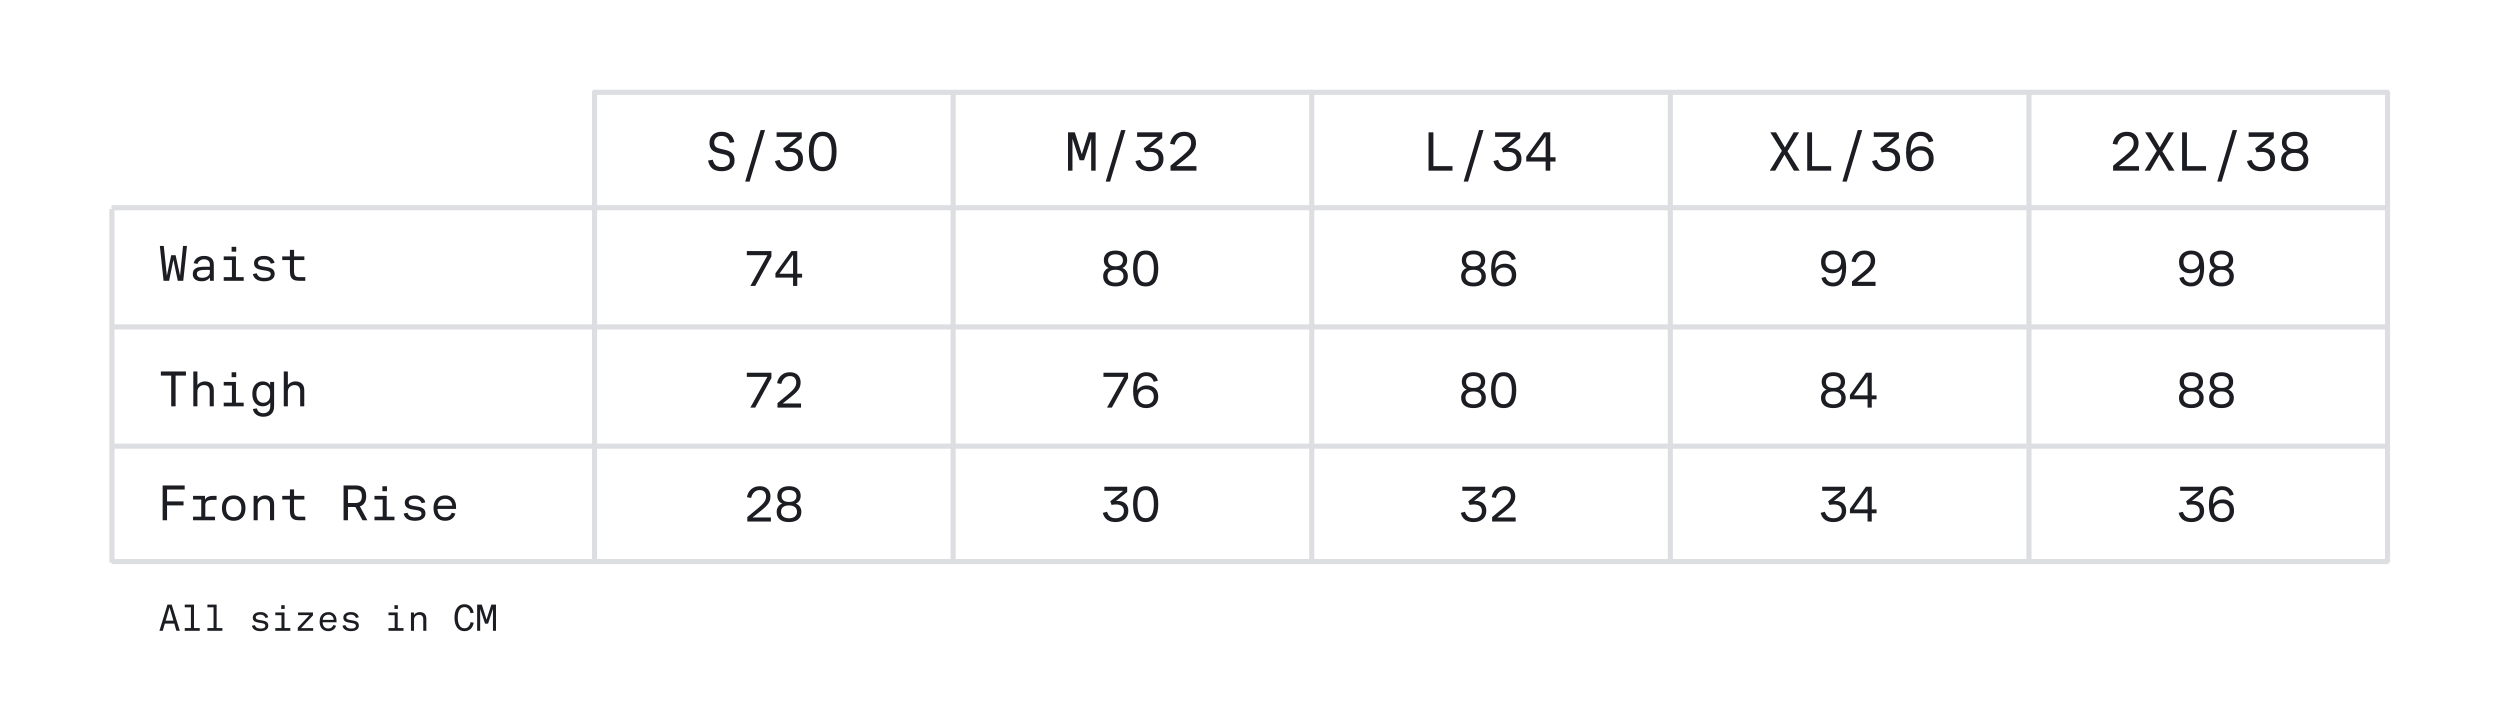 <svg xmlns="http://www.w3.org/2000/svg" fill="none" viewBox="0 0 650 185" height="185" width="650">
<path stroke-width="1.332" stroke="#DDDEE2" d="M154.582 146.25L154.582 23.71"></path>
<path stroke-width="1.332" stroke="#DDDEE2" d="M247.818 146.25L247.819 23.71"></path>
<path stroke-width="1.332" stroke="#DDDEE2" d="M341.055 146.25L341.055 23.71"></path>
<path stroke-width="1.332" stroke="#DDDEE2" d="M29 54.004H621"></path>
<path stroke-width="1.332" stroke="#DDDEE2" d="M154.101 24L621.101 24"></path>
<path stroke-width="1.332" stroke="#DDDEE2" d="M29 85.004H621"></path>
<path stroke-width="1.332" stroke="#DDDEE2" d="M29 116.004H621"></path>
<path stroke-width="1.332" stroke="#DDDEE2" d="M29 146.004H621"></path>
<path stroke-width="1.332" stroke="#DDDEE2" d="M29.101 146.25L29.101 54.345"></path>
<path stroke-width="1.332" stroke="#DDDEE2" d="M434.291 146.25L434.291 23.71"></path>
<path stroke-width="1.332" stroke="#DDDEE2" d="M527.527 146.25L527.527 23.71"></path>
<path stroke-width="1.332" stroke="#DDDEE2" d="M620.764 146.25L620.764 23.71"></path>
<path fill="#1C1D22" d="M187.634 44.516C186.628 44.516 185.827 44.292 185.231 43.842C184.645 43.383 184.269 42.68 184.103 41.733L185.319 41.528C185.466 42.162 185.72 42.641 186.081 42.963C186.452 43.276 186.98 43.432 187.663 43.432C188.298 43.432 188.806 43.286 189.187 42.993C189.568 42.7 189.759 42.294 189.759 41.777C189.759 41.318 189.656 40.966 189.451 40.722C189.256 40.477 188.914 40.297 188.425 40.18L186.828 39.813C186.057 39.638 185.471 39.34 185.07 38.919C184.67 38.499 184.469 37.899 184.469 37.117C184.469 36.551 184.601 36.053 184.865 35.623C185.139 35.183 185.51 34.846 185.979 34.612C186.457 34.378 186.999 34.26 187.605 34.26C188.552 34.26 189.304 34.5 189.861 34.978C190.418 35.447 190.77 36.106 190.916 36.956L189.729 37.147C189.622 36.6 189.392 36.165 189.041 35.843C188.689 35.511 188.201 35.345 187.576 35.345C186.98 35.345 186.516 35.506 186.184 35.828C185.861 36.141 185.7 36.551 185.7 37.059C185.7 37.498 185.812 37.845 186.037 38.099C186.262 38.353 186.643 38.539 187.18 38.656L188.748 39.022C189.529 39.208 190.096 39.52 190.447 39.96C190.809 40.39 190.989 40.98 190.989 41.733C190.989 42.621 190.677 43.31 190.052 43.798C189.436 44.277 188.63 44.516 187.634 44.516ZM197.753 33.821H198.91L194.896 47.212H193.753L197.753 33.821ZM205.131 44.516C204.154 44.516 203.358 44.301 202.743 43.872C202.128 43.432 201.708 42.768 201.483 41.879L202.699 41.572C202.875 42.167 203.163 42.626 203.563 42.949C203.974 43.261 204.496 43.417 205.131 43.417C205.854 43.417 206.43 43.232 206.86 42.861C207.3 42.49 207.519 41.987 207.519 41.352C207.519 40.727 207.324 40.258 206.933 39.945C206.543 39.633 205.971 39.476 205.219 39.476C205.024 39.476 204.809 39.491 204.574 39.52C204.35 39.54 204.154 39.569 203.988 39.608L203.622 38.583L207.563 35.359L207.593 35.579H201.922V34.407H208.457V35.901L204.882 38.802L204.809 38.553C205.121 38.495 205.405 38.465 205.659 38.465C206.645 38.465 207.412 38.709 207.959 39.198C208.506 39.686 208.779 40.39 208.779 41.308C208.779 42.304 208.442 43.09 207.768 43.667C207.104 44.233 206.225 44.516 205.131 44.516ZM213.902 44.516C212.671 44.516 211.763 44.087 211.176 43.227C210.59 42.358 210.297 41.078 210.297 39.388C210.297 37.718 210.59 36.448 211.176 35.579C211.763 34.7 212.671 34.26 213.902 34.26C215.132 34.26 216.041 34.7 216.627 35.579C217.213 36.448 217.506 37.718 217.506 39.388C217.506 41.088 217.213 42.367 216.627 43.227C216.05 44.087 215.142 44.516 213.902 44.516ZM213.902 43.403C214.712 43.403 215.303 43.061 215.674 42.377C216.055 41.694 216.246 40.697 216.246 39.388C216.246 38.07 216.055 37.074 215.674 36.4C215.303 35.716 214.712 35.374 213.902 35.374C213.101 35.374 212.51 35.716 212.129 36.4C211.748 37.083 211.557 38.08 211.557 39.388C211.557 40.697 211.748 41.694 212.129 42.377C212.51 43.061 213.101 43.403 213.902 43.403Z"></path>
<path fill="#1C1D22" d="M277.685 34.407H279.457L281.479 40.78H281.054L283.091 34.407H284.864V44.37H283.706V34.949H284.043L281.846 41.674H280.703L278.49 35.008H278.842V44.37H277.685V34.407ZM291.481 33.821H292.638L288.624 47.212H287.481L291.481 33.821ZM298.859 44.516C297.882 44.516 297.086 44.301 296.471 43.872C295.856 43.432 295.436 42.768 295.211 41.879L296.427 41.572C296.603 42.167 296.891 42.626 297.291 42.949C297.702 43.261 298.224 43.417 298.859 43.417C299.582 43.417 300.158 43.232 300.588 42.861C301.028 42.49 301.247 41.987 301.247 41.352C301.247 40.727 301.052 40.258 300.661 39.945C300.271 39.633 299.699 39.476 298.947 39.476C298.752 39.476 298.537 39.491 298.302 39.52C298.078 39.54 297.882 39.569 297.716 39.608L297.35 38.583L301.291 35.359L301.321 35.579H295.651V34.407H302.185V35.901L298.61 38.802L298.537 38.553C298.849 38.495 299.133 38.465 299.387 38.465C300.373 38.465 301.14 38.709 301.687 39.198C302.234 39.686 302.507 40.39 302.507 41.308C302.507 42.304 302.17 43.09 301.496 43.667C300.832 44.233 299.953 44.516 298.859 44.516ZM304.333 43.081L307.366 40.575C308.196 39.891 308.792 39.3 309.153 38.802C309.515 38.304 309.695 37.767 309.695 37.191C309.695 36.634 309.539 36.19 309.227 35.857C308.914 35.525 308.47 35.359 307.893 35.359C307.258 35.359 306.726 35.569 306.296 35.989C305.867 36.4 305.574 36.942 305.417 37.616L304.216 37.396C304.392 36.439 304.802 35.677 305.447 35.11C306.091 34.544 306.912 34.26 307.908 34.26C308.865 34.26 309.612 34.529 310.15 35.066C310.687 35.594 310.956 36.302 310.956 37.191C310.956 37.728 310.858 38.216 310.662 38.656C310.467 39.086 310.164 39.511 309.754 39.931C309.354 40.341 308.797 40.829 308.084 41.396L305.329 43.579V43.198H311.073V44.37H304.333V43.081Z"></path>
<path fill="#1C1D22" d="M371.421 34.407H372.681V43.198H377.647V44.37H371.421V34.407ZM384.557 33.821H385.715L381.7 47.212H380.557L384.557 33.821ZM391.936 44.516C390.959 44.516 390.163 44.301 389.548 43.872C388.932 43.432 388.512 42.768 388.288 41.879L389.504 41.572C389.679 42.167 389.968 42.626 390.368 42.949C390.778 43.261 391.301 43.417 391.936 43.417C392.659 43.417 393.235 43.232 393.665 42.861C394.104 42.49 394.324 41.987 394.324 41.352C394.324 40.727 394.129 40.258 393.738 39.945C393.347 39.633 392.776 39.476 392.024 39.476C391.828 39.476 391.613 39.491 391.379 39.52C391.154 39.54 390.959 39.569 390.793 39.608L390.427 38.583L394.368 35.359L394.397 35.579H388.727V34.407H395.262V35.901L391.687 38.802L391.613 38.553C391.926 38.495 392.209 38.465 392.463 38.465C393.45 38.465 394.216 38.709 394.763 39.198C395.31 39.686 395.584 40.39 395.584 41.308C395.584 42.304 395.247 43.09 394.573 43.667C393.909 44.233 393.03 44.516 391.936 44.516ZM401.864 35.066L402.083 35.154L397.6 41.366L397.556 40.883H404.442V41.996H396.824V40.736L401.395 34.407H403.065V44.37H401.864V35.066Z"></path>
<path fill="#1C1D22" d="M463.642 39.667H463.568L460.272 34.407H461.766L464.535 39.11H464.609L467.905 44.37H466.411L463.642 39.667ZM463.524 38.832H463.788L466.352 34.407H467.773L464.506 39.755H464.242L461.561 44.37H460.14L463.524 38.832ZM469.877 34.407H471.137V43.198H476.104V44.37H469.877V34.407ZM483.014 33.821H484.171L480.157 47.212H479.014L483.014 33.821ZM490.392 44.516C489.416 44.516 488.62 44.301 488.004 43.872C487.389 43.432 486.969 42.768 486.744 41.879L487.96 41.572C488.136 42.167 488.424 42.626 488.825 42.949C489.235 43.261 489.758 43.417 490.392 43.417C491.115 43.417 491.692 43.232 492.121 42.861C492.561 42.49 492.781 41.987 492.781 41.352C492.781 40.727 492.585 40.258 492.195 39.945C491.804 39.633 491.232 39.476 490.48 39.476C490.285 39.476 490.07 39.491 489.836 39.52C489.611 39.54 489.416 39.569 489.25 39.608L488.883 38.583L492.825 35.359L492.854 35.579H487.184V34.407H493.718V35.901L490.143 38.802L490.07 38.553C490.383 38.495 490.666 38.465 490.92 38.465C491.906 38.465 492.673 38.709 493.22 39.198C493.767 39.686 494.041 40.39 494.041 41.308C494.041 42.304 493.704 43.09 493.03 43.667C492.366 44.233 491.486 44.516 490.392 44.516ZM499.28 44.516C498.098 44.516 497.185 44.131 496.54 43.359C495.896 42.587 495.573 41.361 495.573 39.681C495.573 37.855 495.901 36.497 496.555 35.608C497.209 34.71 498.132 34.26 499.324 34.26C500.213 34.26 500.946 34.475 501.522 34.905C502.098 35.335 502.474 35.931 502.65 36.693L501.463 37C501.317 36.502 501.068 36.102 500.716 35.799C500.364 35.496 499.9 35.345 499.324 35.345C498.523 35.345 497.893 35.682 497.434 36.355C496.975 37.029 496.745 38.045 496.745 39.403C496.96 39.022 497.317 38.7 497.815 38.436C498.313 38.163 498.889 38.026 499.544 38.026C500.491 38.026 501.263 38.304 501.859 38.861C502.455 39.408 502.753 40.209 502.753 41.264C502.753 41.918 502.611 42.49 502.328 42.978C502.044 43.466 501.639 43.847 501.112 44.121C500.594 44.385 499.983 44.516 499.28 44.516ZM499.251 43.432C499.954 43.432 500.501 43.242 500.892 42.861C501.292 42.48 501.493 41.947 501.493 41.264C501.493 40.58 501.297 40.053 500.906 39.681C500.516 39.3 499.969 39.11 499.266 39.11C498.601 39.11 498.059 39.305 497.639 39.696C497.229 40.077 497.024 40.6 497.024 41.264C497.024 41.928 497.229 42.455 497.639 42.846C498.049 43.237 498.587 43.432 499.251 43.432Z"></path>
<path fill="#1C1D22" d="M549.408 43.081L552.441 40.575C553.271 39.891 553.867 39.3 554.228 38.802C554.589 38.304 554.77 37.767 554.77 37.191C554.77 36.634 554.614 36.19 554.301 35.857C553.989 35.525 553.544 35.359 552.968 35.359C552.333 35.359 551.801 35.569 551.371 35.989C550.941 36.4 550.648 36.942 550.492 37.616L549.29 37.396C549.466 36.439 549.877 35.677 550.521 35.11C551.166 34.544 551.986 34.26 552.983 34.26C553.94 34.26 554.687 34.529 555.224 35.066C555.761 35.594 556.03 36.302 556.03 37.191C556.03 37.728 555.932 38.216 555.737 38.656C555.542 39.086 555.239 39.511 554.829 39.931C554.428 40.341 553.871 40.829 553.158 41.396L550.404 43.579V43.198H556.147V44.37H549.408V43.081ZM561.108 39.667H561.035L557.739 34.407H559.233L562.002 39.11H562.075L565.372 44.37H563.878L561.108 39.667ZM560.991 38.832H561.255L563.819 34.407H565.24L561.973 39.755H561.709L559.028 44.37H557.607L560.991 38.832ZM567.344 34.407H568.604V43.198H573.571V44.37H567.344V34.407ZM580.481 33.821H581.638L577.624 47.212H576.481L580.481 33.821ZM587.859 44.516C586.883 44.516 586.087 44.301 585.471 43.872C584.856 43.432 584.436 42.768 584.211 41.879L585.427 41.572C585.603 42.167 585.891 42.626 586.292 42.949C586.702 43.261 587.224 43.417 587.859 43.417C588.582 43.417 589.158 43.232 589.588 42.861C590.028 42.49 590.248 41.987 590.248 41.352C590.248 40.727 590.052 40.258 589.662 39.945C589.271 39.633 588.699 39.476 587.947 39.476C587.752 39.476 587.537 39.491 587.303 39.52C587.078 39.54 586.883 39.569 586.717 39.608L586.35 38.583L590.292 35.359L590.321 35.579H584.651V34.407H591.185V35.901L587.61 38.802L587.537 38.553C587.85 38.495 588.133 38.465 588.387 38.465C589.373 38.465 590.14 38.709 590.687 39.198C591.234 39.686 591.508 40.39 591.508 41.308C591.508 42.304 591.171 43.09 590.497 43.667C589.832 44.233 588.953 44.516 587.859 44.516ZM596.63 44.516C595.497 44.516 594.623 44.262 594.007 43.755C593.402 43.237 593.099 42.519 593.099 41.601C593.099 41.093 593.211 40.648 593.436 40.267C593.661 39.877 593.968 39.579 594.359 39.374C594.759 39.169 595.204 39.066 595.692 39.066V39.418C594.969 39.418 594.388 39.198 593.949 38.758C593.509 38.309 593.289 37.728 593.289 37.015C593.289 36.145 593.582 35.472 594.168 34.993C594.764 34.505 595.585 34.26 596.63 34.26C597.685 34.26 598.505 34.505 599.091 34.993C599.677 35.472 599.97 36.145 599.97 37.015C599.97 37.728 599.751 38.309 599.311 38.758C598.872 39.198 598.285 39.418 597.553 39.418V39.066C598.051 39.066 598.495 39.169 598.886 39.374C599.287 39.579 599.599 39.877 599.824 40.267C600.049 40.648 600.161 41.093 600.161 41.601C600.161 42.519 599.853 43.237 599.238 43.755C598.622 44.262 597.753 44.516 596.63 44.516ZM596.63 43.432C597.353 43.432 597.914 43.266 598.315 42.934C598.715 42.602 598.915 42.153 598.915 41.586C598.915 41 598.72 40.551 598.329 40.238C597.948 39.916 597.382 39.755 596.63 39.755C595.878 39.755 595.306 39.916 594.916 40.238C594.535 40.551 594.344 41 594.344 41.586C594.344 42.153 594.544 42.602 594.945 42.934C595.345 43.266 595.907 43.432 596.63 43.432ZM596.63 38.758C597.343 38.758 597.875 38.612 598.227 38.319C598.579 38.016 598.754 37.586 598.754 37.029C598.754 36.502 598.569 36.092 598.198 35.799C597.836 35.496 597.314 35.345 596.63 35.345C595.946 35.345 595.419 35.496 595.048 35.799C594.686 36.092 594.505 36.502 594.505 37.029C594.505 37.586 594.681 38.016 595.033 38.319C595.384 38.612 595.917 38.758 596.63 38.758Z"></path>
<path fill="#1C1D22" d="M41.555 63.948H42.581L43.446 72.312H43.247L44.512 66.345H45.657L46.949 72.312H46.75L47.589 63.948H48.614L47.642 73.005H46.217L44.925 66.771H45.245L43.966 73.005H42.527L41.555 63.948ZM52.432 73.138C51.739 73.138 51.18 72.978 50.754 72.659C50.336 72.33 50.128 71.868 50.128 71.273C50.128 70.696 50.283 70.27 50.594 69.995C50.905 69.71 51.282 69.533 51.726 69.462C52.179 69.382 52.725 69.342 53.364 69.342C53.924 69.342 54.323 69.347 54.563 69.355V68.836C54.563 68.365 54.43 68.014 54.163 67.784C53.906 67.544 53.551 67.424 53.098 67.424C52.636 67.424 52.259 67.535 51.966 67.757C51.673 67.97 51.468 68.259 51.353 68.623L50.354 68.423C50.505 67.819 50.816 67.353 51.286 67.024C51.766 66.696 52.37 66.532 53.098 66.532C53.861 66.532 54.465 66.718 54.909 67.091C55.362 67.455 55.589 68.019 55.589 68.783V73.005H54.59V71.833H54.736C54.559 72.241 54.266 72.561 53.857 72.792C53.458 73.023 52.982 73.138 52.432 73.138ZM52.538 72.232C53.116 72.232 53.595 72.099 53.977 71.833C54.368 71.558 54.563 71.193 54.563 70.741V70.181C54.385 70.172 54.114 70.168 53.751 70.168C53.147 70.168 52.663 70.195 52.299 70.248C51.944 70.292 51.668 70.394 51.473 70.554C51.286 70.705 51.193 70.927 51.193 71.22C51.193 71.54 51.313 71.788 51.553 71.966C51.792 72.144 52.121 72.232 52.538 72.232ZM60.298 67.611H58.167V66.665H61.351V72.472H60.298V67.611ZM58.167 72.059H63.362V73.005H58.167V72.059ZM60.218 64.161H61.417V65.439H60.218V64.161ZM68.684 73.138C67.868 73.138 67.206 72.978 66.7 72.659C66.194 72.339 65.874 71.873 65.741 71.26L66.753 71.047C66.877 71.447 67.095 71.748 67.406 71.953C67.725 72.148 68.161 72.246 68.711 72.246C69.279 72.246 69.701 72.166 69.977 72.006C70.252 71.837 70.389 71.597 70.389 71.287C70.389 71.02 70.292 70.82 70.096 70.687C69.91 70.545 69.604 70.439 69.177 70.368L67.899 70.154C67.259 70.048 66.789 69.857 66.487 69.582C66.194 69.306 66.047 68.92 66.047 68.423C66.047 67.864 66.278 67.411 66.74 67.064C67.21 66.709 67.854 66.532 68.671 66.532C69.444 66.532 70.061 66.7 70.523 67.038C70.984 67.375 71.273 67.81 71.388 68.343L70.416 68.556C70.15 67.801 69.559 67.424 68.645 67.424C68.138 67.424 67.748 67.513 67.472 67.69C67.206 67.859 67.073 68.09 67.073 68.383C67.073 68.641 67.162 68.831 67.339 68.956C67.526 69.08 67.823 69.178 68.232 69.249L69.51 69.462C70.159 69.569 70.638 69.764 70.949 70.048C71.26 70.332 71.415 70.732 71.415 71.247C71.415 71.815 71.18 72.272 70.709 72.619C70.239 72.965 69.564 73.138 68.684 73.138ZM77.723 73.005C77.173 73.005 76.724 72.921 76.378 72.752C76.032 72.583 75.779 72.321 75.619 71.966C75.459 71.602 75.379 71.131 75.379 70.554V67.611H73.381V66.665H75.379V64.973H76.458V66.665H79.135V67.611H76.445V70.541C76.445 71.065 76.542 71.451 76.738 71.7C76.933 71.939 77.266 72.059 77.737 72.059H79.375V73.005H77.723Z"></path>
<path fill="#1C1D22" d="M199.701 66.052L200.167 66.345H194.174V65.279H200.567V66.665L196.358 74.337H195.093L199.701 66.052ZM206.196 65.879L206.396 65.959L202.32 71.606L202.28 71.167H208.54V72.179H201.614V71.033L205.77 65.279H207.288V74.337H206.196V65.879Z"></path>
<path fill="#1C1D22" d="M199.701 97.687L200.167 97.98H194.174V96.914H200.567V98.299L196.358 105.971H195.093L199.701 97.687ZM202.147 104.799L204.904 102.522C205.659 101.9 206.2 101.363 206.529 100.91C206.857 100.457 207.022 99.969 207.022 99.445C207.022 98.939 206.88 98.535 206.595 98.233C206.311 97.931 205.907 97.78 205.383 97.78C204.806 97.78 204.322 97.971 203.932 98.353C203.541 98.726 203.274 99.219 203.132 99.831L202.04 99.631C202.2 98.761 202.573 98.069 203.159 97.553C203.745 97.038 204.491 96.781 205.397 96.781C206.267 96.781 206.946 97.025 207.435 97.514C207.923 97.993 208.167 98.637 208.167 99.445C208.167 99.933 208.078 100.377 207.901 100.777C207.723 101.168 207.448 101.554 207.075 101.936C206.711 102.309 206.205 102.753 205.557 103.268L203.052 105.252V104.906H208.274V105.971H202.147V104.799Z"></path>
<path fill="#1C1D22" d="M194.307 134.434L197.064 132.157C197.819 131.535 198.36 130.998 198.689 130.545C199.017 130.092 199.182 129.604 199.182 129.08C199.182 128.574 199.04 128.17 198.756 127.868C198.471 127.566 198.067 127.415 197.543 127.415C196.966 127.415 196.482 127.606 196.092 127.988C195.701 128.361 195.435 128.853 195.292 129.466L194.2 129.266C194.36 128.396 194.733 127.704 195.319 127.189C195.905 126.674 196.651 126.416 197.557 126.416C198.427 126.416 199.106 126.66 199.595 127.149C200.083 127.628 200.327 128.272 200.327 129.08C200.327 129.568 200.238 130.012 200.061 130.412C199.883 130.803 199.608 131.189 199.235 131.571C198.871 131.944 198.365 132.388 197.717 132.903L195.213 134.887V134.541H200.434V135.606H194.307V134.434ZM205.144 135.74C204.114 135.74 203.319 135.509 202.759 135.047C202.209 134.576 201.934 133.924 201.934 133.089C201.934 132.627 202.036 132.223 202.24 131.877C202.444 131.522 202.724 131.251 203.079 131.065C203.443 130.878 203.847 130.785 204.291 130.785V131.104C203.634 131.104 203.106 130.905 202.706 130.505C202.307 130.097 202.107 129.568 202.107 128.92C202.107 128.13 202.373 127.517 202.906 127.082C203.448 126.638 204.194 126.416 205.144 126.416C206.103 126.416 206.849 126.638 207.381 127.082C207.914 127.517 208.18 128.13 208.18 128.92C208.18 129.568 207.981 130.097 207.581 130.505C207.182 130.905 206.649 131.104 205.983 131.104V130.785C206.436 130.785 206.84 130.878 207.195 131.065C207.559 131.251 207.843 131.522 208.047 131.877C208.252 132.223 208.354 132.627 208.354 133.089C208.354 133.924 208.074 134.576 207.515 135.047C206.955 135.509 206.165 135.74 205.144 135.74ZM205.144 134.754C205.801 134.754 206.311 134.603 206.675 134.301C207.039 133.999 207.221 133.591 207.221 133.076C207.221 132.543 207.044 132.135 206.689 131.85C206.342 131.557 205.827 131.411 205.144 131.411C204.46 131.411 203.94 131.557 203.585 131.85C203.239 132.135 203.066 132.543 203.066 133.076C203.066 133.591 203.248 133.999 203.612 134.301C203.976 134.603 204.487 134.754 205.144 134.754ZM205.144 130.505C205.792 130.505 206.276 130.372 206.595 130.106C206.915 129.83 207.075 129.44 207.075 128.933C207.075 128.454 206.906 128.081 206.569 127.815C206.24 127.539 205.765 127.402 205.144 127.402C204.522 127.402 204.043 127.539 203.705 127.815C203.377 128.081 203.212 128.454 203.212 128.933C203.212 129.44 203.372 129.83 203.692 130.106C204.011 130.372 204.495 130.505 205.144 130.505Z"></path>
<path fill="#1C1D22" d="M290.032 74.47C289.002 74.47 288.207 74.239 287.648 73.777C287.097 73.307 286.822 72.654 286.822 71.819C286.822 71.358 286.924 70.954 287.128 70.607C287.332 70.252 287.612 69.981 287.967 69.795C288.331 69.608 288.735 69.515 289.179 69.515V69.835C288.522 69.835 287.994 69.635 287.594 69.235C287.195 68.827 286.995 68.299 286.995 67.65C286.995 66.86 287.261 66.247 287.794 65.812C288.336 65.368 289.082 65.146 290.032 65.146C290.991 65.146 291.737 65.368 292.269 65.812C292.802 66.247 293.069 66.86 293.069 67.65C293.069 68.299 292.869 68.827 292.469 69.235C292.07 69.635 291.537 69.835 290.871 69.835V69.515C291.324 69.515 291.728 69.608 292.083 69.795C292.447 69.981 292.731 70.252 292.935 70.607C293.14 70.954 293.242 71.358 293.242 71.819C293.242 72.654 292.962 73.307 292.403 73.777C291.843 74.239 291.053 74.47 290.032 74.47ZM290.032 73.484C290.689 73.484 291.199 73.333 291.563 73.031C291.928 72.73 292.11 72.321 292.11 71.806C292.11 71.273 291.932 70.865 291.577 70.581C291.23 70.288 290.715 70.141 290.032 70.141C289.348 70.141 288.829 70.288 288.473 70.581C288.127 70.865 287.954 71.273 287.954 71.806C287.954 72.321 288.136 72.73 288.5 73.031C288.864 73.333 289.375 73.484 290.032 73.484ZM290.032 69.235C290.68 69.235 291.164 69.102 291.484 68.836C291.803 68.561 291.963 68.17 291.963 67.664C291.963 67.184 291.794 66.811 291.457 66.545C291.128 66.269 290.653 66.132 290.032 66.132C289.41 66.132 288.931 66.269 288.593 66.545C288.265 66.811 288.1 67.184 288.1 67.664C288.1 68.17 288.26 68.561 288.58 68.836C288.9 69.102 289.384 69.235 290.032 69.235ZM297.872 74.47C296.753 74.47 295.927 74.079 295.394 73.298C294.861 72.507 294.595 71.344 294.595 69.808C294.595 68.29 294.861 67.135 295.394 66.345C295.927 65.546 296.753 65.146 297.872 65.146C298.991 65.146 299.816 65.546 300.349 66.345C300.882 67.135 301.148 68.29 301.148 69.808C301.148 71.353 300.882 72.516 300.349 73.298C299.825 74.079 298.999 74.47 297.872 74.47ZM297.872 73.458C298.609 73.458 299.146 73.147 299.483 72.525C299.83 71.904 300.003 70.998 300.003 69.808C300.003 68.609 299.83 67.704 299.483 67.091C299.146 66.469 298.609 66.159 297.872 66.159C297.144 66.159 296.606 66.469 296.26 67.091C295.914 67.713 295.741 68.618 295.741 69.808C295.741 70.998 295.914 71.904 296.26 72.525C296.606 73.147 297.144 73.458 297.872 73.458Z"></path>
<path fill="#1C1D22" d="M290.045 135.74C289.157 135.74 288.433 135.544 287.874 135.154C287.315 134.754 286.933 134.15 286.728 133.342L287.834 133.062C287.994 133.604 288.256 134.021 288.62 134.314C288.993 134.599 289.468 134.741 290.045 134.741C290.702 134.741 291.226 134.572 291.617 134.235C292.016 133.897 292.216 133.44 292.216 132.863C292.216 132.294 292.039 131.868 291.683 131.584C291.328 131.3 290.809 131.158 290.125 131.158C289.947 131.158 289.752 131.171 289.539 131.198C289.335 131.215 289.157 131.242 289.006 131.278L288.673 130.345L292.256 127.415L292.283 127.615H287.128V126.549H293.069V127.908L289.819 130.545L289.752 130.319C290.036 130.265 290.294 130.239 290.525 130.239C291.421 130.239 292.118 130.461 292.616 130.905C293.113 131.349 293.362 131.988 293.362 132.823C293.362 133.728 293.055 134.443 292.443 134.967C291.839 135.482 291.04 135.74 290.045 135.74ZM297.872 135.74C296.753 135.74 295.927 135.349 295.394 134.568C294.861 133.777 294.595 132.614 294.595 131.078C294.595 129.559 294.861 128.405 295.394 127.615C295.927 126.816 296.753 126.416 297.872 126.416C298.991 126.416 299.816 126.816 300.349 127.615C300.882 128.405 301.148 129.559 301.148 131.078C301.148 132.623 300.882 133.786 300.349 134.568C299.825 135.349 298.999 135.74 297.872 135.74ZM297.872 134.727C298.609 134.727 299.146 134.417 299.483 133.795C299.83 133.173 300.003 132.268 300.003 131.078C300.003 129.879 299.83 128.973 299.483 128.361C299.146 127.739 298.609 127.428 297.872 127.428C297.144 127.428 296.606 127.739 296.26 128.361C295.914 128.982 295.741 129.888 295.741 131.078C295.741 132.268 295.914 133.173 296.26 133.795C296.606 134.417 297.144 134.727 297.872 134.727Z"></path>
<path fill="#1C1D22" d="M292.429 97.687L292.895 97.98H286.902V96.914H293.295V98.299L289.086 105.971H287.821L292.429 97.687ZM297.978 106.105C296.904 106.105 296.074 105.754 295.487 105.052C294.901 104.351 294.608 103.237 294.608 101.709C294.608 100.049 294.906 98.814 295.501 98.006C296.096 97.189 296.935 96.781 298.018 96.781C298.826 96.781 299.492 96.976 300.016 97.367C300.54 97.758 300.882 98.299 301.042 98.992L299.963 99.272C299.83 98.819 299.603 98.455 299.284 98.18C298.964 97.904 298.542 97.767 298.018 97.767C297.29 97.767 296.717 98.073 296.3 98.686C295.883 99.298 295.674 100.222 295.674 101.456C295.869 101.11 296.193 100.817 296.646 100.577C297.099 100.328 297.623 100.204 298.218 100.204C299.079 100.204 299.781 100.457 300.322 100.963C300.864 101.461 301.135 102.189 301.135 103.148C301.135 103.743 301.006 104.262 300.749 104.706C300.491 105.15 300.123 105.496 299.643 105.745C299.173 105.985 298.618 106.105 297.978 106.105ZM297.952 105.119C298.591 105.119 299.088 104.946 299.443 104.6C299.807 104.253 299.989 103.769 299.989 103.148C299.989 102.526 299.812 102.047 299.457 101.709C299.102 101.363 298.604 101.19 297.965 101.19C297.361 101.19 296.868 101.367 296.486 101.723C296.114 102.069 295.927 102.544 295.927 103.148C295.927 103.752 296.114 104.231 296.486 104.586C296.859 104.941 297.348 105.119 297.952 105.119Z"></path>
<path fill="#1C1D22" d="M383.122 135.74C382.234 135.74 381.51 135.544 380.95 135.154C380.391 134.754 380.009 134.15 379.805 133.342L380.911 133.062C381.07 133.604 381.332 134.021 381.696 134.314C382.069 134.599 382.544 134.741 383.122 134.741C383.779 134.741 384.303 134.572 384.693 134.235C385.093 133.897 385.293 133.44 385.293 132.863C385.293 132.294 385.115 131.868 384.76 131.584C384.405 131.3 383.885 131.158 383.201 131.158C383.024 131.158 382.829 131.171 382.615 131.198C382.411 131.215 382.234 131.242 382.083 131.278L381.75 130.345L385.333 127.415L385.359 127.615H380.205V126.549H386.145V127.908L382.895 130.545L382.829 130.319C383.113 130.265 383.37 130.239 383.601 130.239C384.498 130.239 385.195 130.461 385.692 130.905C386.189 131.349 386.438 131.988 386.438 132.823C386.438 133.728 386.132 134.443 385.519 134.967C384.915 135.482 384.116 135.74 383.122 135.74ZM387.951 134.434L390.708 132.157C391.463 131.535 392.005 130.998 392.333 130.545C392.662 130.092 392.826 129.604 392.826 129.08C392.826 128.574 392.684 128.17 392.4 127.868C392.116 127.566 391.712 127.415 391.188 127.415C390.611 127.415 390.127 127.606 389.736 127.988C389.345 128.361 389.079 128.853 388.937 129.466L387.845 129.266C388.005 128.396 388.378 127.704 388.964 127.189C389.55 126.674 390.296 126.416 391.201 126.416C392.071 126.416 392.751 126.66 393.239 127.149C393.728 127.628 393.972 128.272 393.972 129.08C393.972 129.568 393.883 130.012 393.705 130.412C393.528 130.803 393.252 131.189 392.88 131.571C392.515 131.944 392.009 132.388 391.361 132.903L388.857 134.887V134.541H394.078V135.606H387.951V134.434Z"></path>
<path fill="#1C1D22" d="M383.108 74.47C382.078 74.47 381.283 74.239 380.724 73.777C380.174 73.307 379.898 72.654 379.898 71.819C379.898 71.358 380 70.954 380.205 70.607C380.409 70.252 380.689 69.981 381.044 69.795C381.408 69.608 381.812 69.515 382.256 69.515V69.835C381.599 69.835 381.07 69.635 380.671 69.235C380.271 68.827 380.071 68.299 380.071 67.65C380.071 66.86 380.338 66.247 380.871 65.812C381.412 65.368 382.158 65.146 383.108 65.146C384.067 65.146 384.813 65.368 385.346 65.812C385.879 66.247 386.145 66.86 386.145 67.65C386.145 68.299 385.945 68.827 385.546 69.235C385.146 69.635 384.613 69.835 383.947 69.835V69.515C384.4 69.515 384.804 69.608 385.159 69.795C385.524 69.981 385.808 70.252 386.012 70.607C386.216 70.954 386.318 71.358 386.318 71.819C386.318 72.654 386.039 73.307 385.479 73.777C384.92 74.239 384.129 74.47 383.108 74.47ZM383.108 73.484C383.765 73.484 384.276 73.333 384.64 73.031C385.004 72.73 385.186 72.321 385.186 71.806C385.186 71.273 385.008 70.865 384.653 70.581C384.307 70.288 383.792 70.141 383.108 70.141C382.425 70.141 381.905 70.288 381.55 70.581C381.204 70.865 381.03 71.273 381.03 71.806C381.03 72.321 381.212 72.73 381.577 73.031C381.941 73.333 382.451 73.484 383.108 73.484ZM383.108 69.235C383.756 69.235 384.24 69.102 384.56 68.836C384.88 68.561 385.04 68.17 385.04 67.664C385.04 67.184 384.871 66.811 384.533 66.545C384.205 66.269 383.73 66.132 383.108 66.132C382.487 66.132 382.007 66.269 381.67 66.545C381.341 66.811 381.177 67.184 381.177 67.664C381.177 68.17 381.337 68.561 381.656 68.836C381.976 69.102 382.46 69.235 383.108 69.235ZM391.055 74.47C389.98 74.47 389.15 74.119 388.564 73.418C387.978 72.716 387.685 71.602 387.685 70.074C387.685 68.414 387.982 67.18 388.577 66.372C389.172 65.555 390.011 65.146 391.095 65.146C391.903 65.146 392.569 65.342 393.093 65.732C393.617 66.123 393.958 66.665 394.118 67.357L393.039 67.637C392.906 67.184 392.68 66.82 392.36 66.545C392.04 66.269 391.619 66.132 391.095 66.132C390.367 66.132 389.794 66.438 389.377 67.051C388.959 67.664 388.751 68.587 388.751 69.821C388.946 69.475 389.27 69.182 389.723 68.942C390.176 68.694 390.7 68.569 391.295 68.569C392.156 68.569 392.857 68.822 393.399 69.329C393.941 69.826 394.211 70.554 394.211 71.513C394.211 72.108 394.083 72.627 393.825 73.071C393.568 73.515 393.199 73.862 392.72 74.11C392.249 74.35 391.694 74.47 391.055 74.47ZM391.028 73.484C391.667 73.484 392.165 73.311 392.52 72.965C392.884 72.618 393.066 72.135 393.066 71.513C393.066 70.891 392.888 70.412 392.533 70.074C392.178 69.728 391.681 69.555 391.041 69.555C390.438 69.555 389.945 69.733 389.563 70.088C389.19 70.434 389.004 70.909 389.004 71.513C389.004 72.117 389.19 72.596 389.563 72.951C389.936 73.307 390.424 73.484 391.028 73.484Z"></path>
<path fill="#1C1D22" d="M383.108 106.105C382.078 106.105 381.283 105.874 380.724 105.412C380.174 104.941 379.898 104.289 379.898 103.454C379.898 102.992 380 102.588 380.205 102.242C380.409 101.887 380.689 101.616 381.044 101.429C381.408 101.243 381.812 101.15 382.256 101.15V101.469C381.599 101.469 381.07 101.27 380.671 100.87C380.271 100.462 380.071 99.933 380.071 99.285C380.071 98.495 380.338 97.882 380.871 97.447C381.412 97.003 382.158 96.781 383.108 96.781C384.067 96.781 384.813 97.003 385.346 97.447C385.879 97.882 386.145 98.495 386.145 99.285C386.145 99.933 385.945 100.462 385.546 100.87C385.146 101.27 384.613 101.469 383.947 101.469V101.15C384.4 101.15 384.804 101.243 385.159 101.429C385.524 101.616 385.808 101.887 386.012 102.242C386.216 102.588 386.318 102.992 386.318 103.454C386.318 104.289 386.039 104.941 385.479 105.412C384.92 105.874 384.129 106.105 383.108 106.105ZM383.108 105.119C383.765 105.119 384.276 104.968 384.64 104.666C385.004 104.364 385.186 103.956 385.186 103.441C385.186 102.908 385.008 102.499 384.653 102.215C384.307 101.922 383.792 101.776 383.108 101.776C382.425 101.776 381.905 101.922 381.55 102.215C381.204 102.499 381.03 102.908 381.03 103.441C381.03 103.956 381.212 104.364 381.577 104.666C381.941 104.968 382.451 105.119 383.108 105.119ZM383.108 100.87C383.756 100.87 384.24 100.737 384.56 100.47C384.88 100.195 385.04 99.805 385.04 99.298C385.04 98.819 384.871 98.446 384.533 98.18C384.205 97.904 383.73 97.767 383.108 97.767C382.487 97.767 382.007 97.904 381.67 98.18C381.341 98.446 381.177 98.819 381.177 99.298C381.177 99.805 381.337 100.195 381.656 100.47C381.976 100.737 382.46 100.87 383.108 100.87ZM390.948 106.105C389.829 106.105 389.004 105.714 388.471 104.933C387.938 104.142 387.672 102.979 387.672 101.443C387.672 99.924 387.938 98.77 388.471 97.98C389.004 97.181 389.829 96.781 390.948 96.781C392.067 96.781 392.893 97.181 393.426 97.98C393.958 98.77 394.225 99.924 394.225 101.443C394.225 102.988 393.958 104.151 393.426 104.933C392.902 105.714 392.076 106.105 390.948 106.105ZM390.948 105.092C391.685 105.092 392.222 104.782 392.56 104.16C392.906 103.538 393.079 102.633 393.079 101.443C393.079 100.244 392.906 99.338 392.56 98.726C392.222 98.104 391.685 97.793 390.948 97.793C390.22 97.793 389.683 98.104 389.337 98.726C388.99 99.347 388.817 100.253 388.817 101.443C388.817 102.633 388.99 103.538 389.337 104.16C389.683 104.782 390.22 105.092 390.948 105.092Z"></path>
<path fill="#1C1D22" d="M476.686 135.74C475.798 135.74 475.074 135.544 474.515 135.154C473.955 134.754 473.573 134.15 473.369 133.342L474.475 133.062C474.635 133.604 474.897 134.021 475.261 134.314C475.634 134.599 476.109 134.741 476.686 134.741C477.343 134.741 477.867 134.572 478.257 134.235C478.657 133.897 478.857 133.44 478.857 132.863C478.857 132.294 478.679 131.868 478.324 131.584C477.969 131.3 477.449 131.158 476.766 131.158C476.588 131.158 476.393 131.171 476.18 131.198C475.975 131.215 475.798 131.242 475.647 131.278L475.314 130.345L478.897 127.415L478.923 127.615H473.769V126.549H479.709V127.908L476.459 130.545L476.393 130.319C476.677 130.265 476.934 130.239 477.165 130.239C478.062 130.239 478.759 130.461 479.256 130.905C479.754 131.349 480.002 131.988 480.002 132.823C480.002 133.728 479.696 134.443 479.083 134.967C478.479 135.482 477.68 135.74 476.686 135.74ZM485.565 127.149L485.764 127.228L481.689 132.876L481.649 132.436H487.909V133.449H480.983V132.303L485.138 126.549H486.657V135.606H485.565V127.149Z"></path>
<path fill="#1C1D22" d="M476.593 74.47C475.784 74.47 475.119 74.275 474.595 73.884C474.071 73.493 473.729 72.951 473.569 72.259L474.648 71.979C474.781 72.432 475.008 72.796 475.327 73.071C475.647 73.347 476.069 73.484 476.593 73.484C477.321 73.484 477.893 73.178 478.311 72.565C478.728 71.953 478.937 71.029 478.937 69.795C478.741 70.141 478.417 70.439 477.964 70.687C477.512 70.927 476.988 71.047 476.393 71.047C475.531 71.047 474.83 70.798 474.288 70.301C473.747 69.795 473.476 69.062 473.476 68.103C473.476 67.508 473.605 66.989 473.862 66.545C474.12 66.101 474.484 65.759 474.954 65.519C475.434 65.27 475.993 65.146 476.633 65.146C477.707 65.146 478.537 65.497 479.123 66.198C479.709 66.9 480.002 68.014 480.002 69.542C480.002 71.202 479.705 72.441 479.11 73.258C478.515 74.066 477.676 74.47 476.593 74.47ZM476.646 70.061C477.25 70.061 477.738 69.888 478.111 69.542C478.493 69.186 478.684 68.707 478.684 68.103C478.684 67.499 478.497 67.02 478.124 66.665C477.751 66.309 477.263 66.132 476.659 66.132C476.02 66.132 475.518 66.305 475.154 66.651C474.799 66.998 474.621 67.482 474.621 68.103C474.621 68.725 474.799 69.209 475.154 69.555C475.509 69.892 476.006 70.061 476.646 70.061ZM481.516 73.165L484.273 70.887C485.027 70.265 485.569 69.728 485.898 69.275C486.226 68.822 486.39 68.334 486.39 67.81C486.39 67.304 486.248 66.9 485.964 66.598C485.68 66.296 485.276 66.145 484.752 66.145C484.175 66.145 483.691 66.336 483.3 66.718C482.91 67.091 482.643 67.584 482.501 68.196L481.409 67.997C481.569 67.126 481.942 66.434 482.528 65.919C483.114 65.404 483.86 65.146 484.765 65.146C485.636 65.146 486.315 65.39 486.803 65.879C487.292 66.358 487.536 67.002 487.536 67.81C487.536 68.299 487.447 68.743 487.27 69.142C487.092 69.533 486.817 69.919 486.444 70.301C486.08 70.674 485.574 71.118 484.925 71.633L482.421 73.617V73.271H487.643V74.337H481.516V73.165Z"></path>
<path fill="#1C1D22" d="M569.76 135.74C568.872 135.74 568.148 135.544 567.589 135.154C567.03 134.754 566.648 134.15 566.444 133.342L567.549 133.062C567.709 133.604 567.971 134.021 568.335 134.314C568.708 134.599 569.183 134.741 569.76 134.741C570.417 134.741 570.941 134.572 571.332 134.235C571.731 133.897 571.931 133.44 571.931 132.863C571.931 132.294 571.754 131.868 571.398 131.584C571.043 131.3 570.524 131.158 569.84 131.158C569.662 131.158 569.467 131.171 569.254 131.198C569.05 131.215 568.872 131.242 568.721 131.278L568.388 130.345L571.971 127.415L571.998 127.615H566.843V126.549H572.784V127.908L569.534 130.545L569.467 130.319C569.751 130.265 570.009 130.239 570.24 130.239C571.136 130.239 571.834 130.461 572.331 130.905C572.828 131.349 573.077 131.988 573.077 132.823C573.077 133.728 572.77 134.443 572.158 134.967C571.554 135.482 570.755 135.74 569.76 135.74ZM577.693 135.74C576.619 135.74 575.789 135.389 575.203 134.687C574.617 133.986 574.323 132.872 574.323 131.344C574.323 129.684 574.621 128.449 575.216 127.641C575.811 126.824 576.65 126.416 577.733 126.416C578.541 126.416 579.207 126.611 579.731 127.002C580.255 127.393 580.597 127.934 580.757 128.627L579.678 128.907C579.545 128.454 579.318 128.09 578.999 127.815C578.679 127.539 578.257 127.402 577.733 127.402C577.005 127.402 576.432 127.708 576.015 128.321C575.598 128.933 575.389 129.857 575.389 131.091C575.584 130.745 575.909 130.452 576.361 130.212C576.814 129.963 577.338 129.839 577.933 129.839C578.794 129.839 579.496 130.092 580.038 130.598C580.579 131.096 580.85 131.824 580.85 132.783C580.85 133.378 580.721 133.897 580.464 134.341C580.206 134.785 579.838 135.131 579.358 135.38C578.888 135.62 578.333 135.74 577.693 135.74ZM577.667 134.754C578.306 134.754 578.803 134.581 579.158 134.235C579.523 133.888 579.705 133.404 579.705 132.783C579.705 132.161 579.527 131.682 579.172 131.344C578.817 130.998 578.319 130.825 577.68 130.825C577.076 130.825 576.583 131.002 576.202 131.358C575.829 131.704 575.642 132.179 575.642 132.783C575.642 133.387 575.829 133.866 576.202 134.221C576.574 134.576 577.063 134.754 577.667 134.754Z"></path>
<path fill="#1C1D22" d="M476.672 106.105C475.642 106.105 474.848 105.874 474.288 105.412C473.738 104.941 473.462 104.289 473.462 103.454C473.462 102.992 473.565 102.588 473.769 102.242C473.973 101.887 474.253 101.616 474.608 101.429C474.972 101.243 475.376 101.15 475.82 101.15V101.469C475.163 101.469 474.635 101.27 474.235 100.87C473.835 100.462 473.636 99.933 473.636 99.285C473.636 98.495 473.902 97.882 474.435 97.447C474.976 97.003 475.722 96.781 476.672 96.781C477.631 96.781 478.377 97.003 478.91 97.447C479.443 97.882 479.709 98.495 479.709 99.285C479.709 99.933 479.51 100.462 479.11 100.87C478.71 101.27 478.178 101.469 477.512 101.469V101.15C477.964 101.15 478.368 101.243 478.724 101.429C479.088 101.616 479.372 101.887 479.576 102.242C479.78 102.588 479.882 102.992 479.882 103.454C479.882 104.289 479.603 104.941 479.043 105.412C478.484 105.874 477.694 106.105 476.672 106.105ZM476.672 105.119C477.33 105.119 477.84 104.968 478.204 104.666C478.568 104.364 478.75 103.956 478.75 103.441C478.75 102.908 478.573 102.499 478.218 102.215C477.871 101.922 477.356 101.776 476.672 101.776C475.989 101.776 475.469 101.922 475.114 102.215C474.768 102.499 474.595 102.908 474.595 103.441C474.595 103.956 474.777 104.364 475.141 104.666C475.505 104.968 476.015 105.119 476.672 105.119ZM476.672 100.87C477.321 100.87 477.805 100.737 478.124 100.47C478.444 100.195 478.604 99.805 478.604 99.298C478.604 98.819 478.435 98.446 478.098 98.18C477.769 97.904 477.294 97.767 476.672 97.767C476.051 97.767 475.571 97.904 475.234 98.18C474.905 98.446 474.741 98.819 474.741 99.298C474.741 99.805 474.901 100.195 475.221 100.47C475.54 100.737 476.024 100.87 476.672 100.87ZM485.565 97.514L485.764 97.594L481.689 103.241L481.649 102.801H487.909V103.814H480.983V102.668L485.138 96.914H486.657V105.971H485.565V97.514Z"></path>
<path fill="#1C1D22" d="M569.667 74.47C568.859 74.47 568.193 74.275 567.669 73.884C567.145 73.493 566.803 72.951 566.643 72.259L567.722 71.979C567.855 72.432 568.082 72.796 568.402 73.071C568.721 73.347 569.143 73.484 569.667 73.484C570.395 73.484 570.968 73.178 571.385 72.565C571.802 71.953 572.011 71.029 572.011 69.795C571.816 70.141 571.492 70.439 571.039 70.687C570.586 70.927 570.062 71.047 569.467 71.047C568.606 71.047 567.904 70.798 567.363 70.301C566.821 69.795 566.55 69.062 566.55 68.103C566.55 67.508 566.679 66.989 566.936 66.545C567.194 66.101 567.558 65.759 568.029 65.519C568.508 65.27 569.068 65.146 569.707 65.146C570.781 65.146 571.612 65.497 572.198 66.198C572.784 66.9 573.077 68.014 573.077 69.542C573.077 71.202 572.779 72.441 572.184 73.258C571.589 74.066 570.75 74.47 569.667 74.47ZM569.72 70.061C570.324 70.061 570.812 69.888 571.185 69.542C571.567 69.186 571.758 68.707 571.758 68.103C571.758 67.499 571.572 67.02 571.199 66.665C570.826 66.309 570.337 66.132 569.733 66.132C569.094 66.132 568.592 66.305 568.228 66.651C567.873 66.998 567.696 67.482 567.696 68.103C567.696 68.725 567.873 69.209 568.228 69.555C568.584 69.892 569.081 70.061 569.72 70.061ZM577.587 74.47C576.557 74.47 575.762 74.239 575.203 73.777C574.652 73.307 574.377 72.654 574.377 71.819C574.377 71.358 574.479 70.954 574.683 70.607C574.887 70.252 575.167 69.981 575.522 69.795C575.886 69.608 576.29 69.515 576.734 69.515V69.835C576.077 69.835 575.549 69.635 575.149 69.235C574.75 68.827 574.55 68.299 574.55 67.65C574.55 66.86 574.816 66.247 575.349 65.812C575.891 65.368 576.637 65.146 577.587 65.146C578.546 65.146 579.292 65.368 579.824 65.812C580.357 66.247 580.624 66.86 580.624 67.65C580.624 68.299 580.424 68.827 580.024 69.235C579.625 69.635 579.092 69.835 578.426 69.835V69.515C578.879 69.515 579.283 69.608 579.638 69.795C580.002 69.981 580.286 70.252 580.49 70.607C580.695 70.954 580.797 71.358 580.797 71.819C580.797 72.654 580.517 73.307 579.958 73.777C579.398 74.239 578.608 74.47 577.587 74.47ZM577.587 73.484C578.244 73.484 578.754 73.333 579.119 73.031C579.483 72.73 579.665 72.321 579.665 71.806C579.665 71.273 579.487 70.865 579.132 70.581C578.786 70.288 578.271 70.141 577.587 70.141C576.903 70.141 576.384 70.288 576.028 70.581C575.682 70.865 575.509 71.273 575.509 71.806C575.509 72.321 575.691 72.73 576.055 73.031C576.419 73.333 576.93 73.484 577.587 73.484ZM577.587 69.235C578.235 69.235 578.719 69.102 579.039 68.836C579.358 68.561 579.518 68.17 579.518 67.664C579.518 67.184 579.349 66.811 579.012 66.545C578.683 66.269 578.208 66.132 577.587 66.132C576.965 66.132 576.486 66.269 576.148 66.545C575.82 66.811 575.655 67.184 575.655 67.664C575.655 68.17 575.815 68.561 576.135 68.836C576.455 69.102 576.939 69.235 577.587 69.235Z"></path>
<path fill="#1C1D22" d="M569.747 106.105C568.717 106.105 567.922 105.874 567.363 105.412C566.812 104.941 566.537 104.289 566.537 103.454C566.537 102.992 566.639 102.588 566.843 102.242C567.047 101.887 567.327 101.616 567.682 101.429C568.046 101.243 568.45 101.15 568.894 101.15V101.469C568.237 101.469 567.709 101.27 567.309 100.87C566.91 100.462 566.71 99.933 566.71 99.285C566.71 98.495 566.976 97.882 567.509 97.447C568.051 97.003 568.797 96.781 569.747 96.781C570.706 96.781 571.452 97.003 571.984 97.447C572.517 97.882 572.784 98.495 572.784 99.285C572.784 99.933 572.584 100.462 572.184 100.87C571.785 101.27 571.252 101.469 570.586 101.469V101.15C571.039 101.15 571.443 101.243 571.798 101.429C572.162 101.616 572.446 101.887 572.65 102.242C572.855 102.588 572.957 102.992 572.957 103.454C572.957 104.289 572.677 104.941 572.118 105.412C571.558 105.874 570.768 106.105 569.747 106.105ZM569.747 105.119C570.404 105.119 570.914 104.968 571.279 104.666C571.643 104.364 571.825 103.956 571.825 103.441C571.825 102.908 571.647 102.499 571.292 102.215C570.946 101.922 570.431 101.776 569.747 101.776C569.063 101.776 568.544 101.922 568.188 102.215C567.842 102.499 567.669 102.908 567.669 103.441C567.669 103.956 567.851 104.364 568.215 104.666C568.579 104.968 569.09 105.119 569.747 105.119ZM569.747 100.87C570.395 100.87 570.879 100.737 571.199 100.47C571.518 100.195 571.678 99.805 571.678 99.298C571.678 98.819 571.509 98.446 571.172 98.18C570.843 97.904 570.368 97.767 569.747 97.767C569.125 97.767 568.646 97.904 568.308 98.18C567.98 98.446 567.815 98.819 567.815 99.298C567.815 99.805 567.975 100.195 568.295 100.47C568.615 100.737 569.099 100.87 569.747 100.87ZM577.587 106.105C576.557 106.105 575.762 105.874 575.203 105.412C574.652 104.941 574.377 104.289 574.377 103.454C574.377 102.992 574.479 102.588 574.683 102.242C574.887 101.887 575.167 101.616 575.522 101.429C575.886 101.243 576.29 101.15 576.734 101.15V101.469C576.077 101.469 575.549 101.27 575.149 100.87C574.75 100.462 574.55 99.933 574.55 99.285C574.55 98.495 574.816 97.882 575.349 97.447C575.891 97.003 576.637 96.781 577.587 96.781C578.546 96.781 579.292 97.003 579.824 97.447C580.357 97.882 580.624 98.495 580.624 99.285C580.624 99.933 580.424 100.462 580.024 100.87C579.625 101.27 579.092 101.469 578.426 101.469V101.15C578.879 101.15 579.283 101.243 579.638 101.429C580.002 101.616 580.286 101.887 580.49 102.242C580.695 102.588 580.797 102.992 580.797 103.454C580.797 104.289 580.517 104.941 579.958 105.412C579.398 105.874 578.608 106.105 577.587 106.105ZM577.587 105.119C578.244 105.119 578.754 104.968 579.119 104.666C579.483 104.364 579.665 103.956 579.665 103.441C579.665 102.908 579.487 102.499 579.132 102.215C578.786 101.922 578.271 101.776 577.587 101.776C576.903 101.776 576.384 101.922 576.028 102.215C575.682 102.499 575.509 102.908 575.509 103.441C575.509 103.956 575.691 104.364 576.055 104.666C576.419 104.968 576.93 105.119 577.587 105.119ZM577.587 100.87C578.235 100.87 578.719 100.737 579.039 100.47C579.358 100.195 579.518 99.805 579.518 99.298C579.518 98.819 579.349 98.446 579.012 98.18C578.683 97.904 578.208 97.767 577.587 97.767C576.965 97.767 576.486 97.904 576.148 98.18C575.82 98.446 575.655 98.819 575.655 99.298C575.655 99.805 575.815 100.195 576.135 100.47C576.455 100.737 576.939 100.87 577.587 100.87Z"></path>
<path fill="#1C1D22" d="M44.512 97.648H41.821V96.582H48.348V97.648H45.657V105.64H44.512V97.648ZM50.261 96.582H51.326V100.632H51.1C51.224 100.179 51.495 99.823 51.912 99.566C52.339 99.3 52.796 99.166 53.284 99.166C54.004 99.166 54.567 99.362 54.976 99.752C55.384 100.143 55.589 100.707 55.589 101.444V105.64H54.523V101.604C54.523 101.151 54.399 100.791 54.15 100.525C53.91 100.259 53.542 100.125 53.044 100.125C52.556 100.125 52.148 100.285 51.819 100.605C51.491 100.916 51.326 101.329 51.326 101.844V105.64H50.261V96.582ZM60.298 100.245H58.167V99.3H61.351V105.107H60.298V100.245ZM58.167 104.694H63.362V105.64H58.167V104.694ZM60.218 96.796H61.417V98.074H60.218V96.796ZM68.471 108.357C67.77 108.357 67.171 108.184 66.673 107.837C66.176 107.5 65.865 107.003 65.741 106.346L66.78 106.186C66.895 106.621 67.1 106.936 67.392 107.131C67.694 107.336 68.054 107.438 68.471 107.438C68.995 107.438 69.426 107.282 69.763 106.972C70.101 106.67 70.269 106.199 70.269 105.56V104.254H70.443C70.301 104.681 70.039 105.018 69.657 105.267C69.275 105.515 68.813 105.64 68.272 105.64C67.757 105.64 67.295 105.511 66.886 105.253C66.487 104.996 66.172 104.623 65.941 104.135C65.719 103.646 65.608 103.069 65.608 102.403C65.608 101.737 65.723 101.16 65.954 100.671C66.185 100.183 66.505 99.81 66.913 99.553C67.322 99.295 67.783 99.166 68.298 99.166C68.831 99.166 69.279 99.291 69.644 99.539C70.016 99.788 70.269 100.117 70.403 100.525H70.23V99.3H71.269V105.573C71.269 106.532 71.011 107.234 70.496 107.678C69.981 108.13 69.306 108.357 68.471 108.357ZM68.445 104.721C68.969 104.721 69.395 104.556 69.723 104.228C70.061 103.89 70.23 103.406 70.23 102.776V102.03C70.23 101.4 70.061 100.92 69.723 100.592C69.395 100.254 68.969 100.085 68.445 100.085C67.885 100.085 67.446 100.299 67.126 100.725C66.815 101.142 66.66 101.702 66.66 102.403C66.66 103.105 66.815 103.668 67.126 104.095C67.446 104.512 67.885 104.721 68.445 104.721ZM73.781 96.582H74.846V100.632H74.62C74.744 100.179 75.015 99.823 75.432 99.566C75.859 99.3 76.316 99.166 76.804 99.166C77.523 99.166 78.087 99.362 78.496 99.752C78.904 100.143 79.109 100.707 79.109 101.444V105.64H78.043V101.604C78.043 101.151 77.919 100.791 77.67 100.525C77.43 100.259 77.062 100.125 76.564 100.125C76.076 100.125 75.668 100.285 75.339 100.605C75.01 100.916 74.846 101.329 74.846 101.844V105.64H73.781V96.582Z"></path>
<path fill="#1C1D22" d="M42.288 126.217H48.015V127.283H43.433V130.36H47.722V131.398H43.433V135.274H42.288V126.217ZM52.325 128.934H53.298V130.253L53.084 130.386C53.253 129.871 53.524 129.503 53.897 129.281C54.279 129.05 54.745 128.934 55.295 128.934H56.308V129.973H55.136C54.541 129.973 54.097 130.089 53.804 130.32C53.52 130.542 53.377 130.883 53.377 131.345V135.274H52.325V128.934ZM50.194 134.329H55.908V135.274H50.194V134.329ZM50.194 128.934H52.672V129.88H50.194V128.934ZM60.765 135.408C59.841 135.408 59.1 135.123 58.54 134.555C57.981 133.978 57.701 133.161 57.701 132.104C57.701 131.048 57.981 130.235 58.54 129.667C59.1 129.09 59.841 128.801 60.765 128.801C61.688 128.801 62.43 129.09 62.989 129.667C63.548 130.235 63.828 131.048 63.828 132.104C63.828 133.161 63.548 133.978 62.989 134.555C62.43 135.123 61.688 135.408 60.765 135.408ZM60.765 134.462C61.395 134.462 61.883 134.253 62.23 133.836C62.585 133.419 62.763 132.841 62.763 132.104C62.763 131.367 62.585 130.79 62.23 130.373C61.883 129.956 61.395 129.747 60.765 129.747C60.134 129.747 59.641 129.956 59.286 130.373C58.94 130.79 58.767 131.367 58.767 132.104C58.767 132.841 58.94 133.419 59.286 133.836C59.641 134.253 60.134 134.462 60.765 134.462ZM65.941 128.934H66.98V130.266H66.78C66.904 129.813 67.175 129.458 67.592 129.201C68.019 128.934 68.476 128.801 68.964 128.801C69.683 128.801 70.247 128.997 70.656 129.387C71.064 129.778 71.269 130.342 71.269 131.079V135.274H70.203V131.239C70.203 130.786 70.079 130.426 69.83 130.16C69.59 129.893 69.222 129.76 68.725 129.76C68.236 129.76 67.828 129.92 67.499 130.24C67.171 130.55 67.006 130.963 67.006 131.478V135.274H65.941V128.934ZM77.723 135.274C77.173 135.274 76.724 135.19 76.378 135.021C76.032 134.853 75.779 134.591 75.619 134.235C75.459 133.871 75.379 133.401 75.379 132.824V129.88H73.381V128.934H75.379V127.243H76.458V128.934H79.135V129.88H76.445V132.81C76.445 133.334 76.542 133.72 76.738 133.969C76.933 134.209 77.266 134.329 77.737 134.329H79.375V135.274H77.723ZM89.327 126.217H92.524C93.403 126.217 94.069 126.448 94.522 126.91C94.984 127.372 95.215 128.069 95.215 129.001C95.215 129.898 94.979 130.595 94.509 131.092C94.038 131.58 93.35 131.825 92.444 131.825H90.473V135.274H89.327V126.217ZM92.031 131.145H93.297L95.521 135.274H94.256L92.031 131.145ZM92.431 130.772C92.999 130.772 93.416 130.626 93.683 130.333C93.949 130.031 94.082 129.591 94.082 129.014C94.082 128.366 93.945 127.913 93.67 127.656C93.403 127.398 92.99 127.269 92.431 127.269H90.473V130.772H92.431ZM99.498 129.88H97.367V128.934H100.551V134.742H99.498V129.88ZM97.367 134.329H102.562V135.274H97.367V134.329ZM99.418 126.43H100.617V127.709H99.418V126.43ZM107.884 135.408C107.067 135.408 106.406 135.248 105.9 134.928C105.394 134.608 105.074 134.142 104.941 133.53L105.953 133.316C106.077 133.716 106.295 134.018 106.606 134.222C106.925 134.418 107.36 134.515 107.911 134.515C108.479 134.515 108.901 134.435 109.176 134.275C109.452 134.107 109.589 133.867 109.589 133.556C109.589 133.29 109.492 133.09 109.296 132.957C109.11 132.815 108.803 132.708 108.377 132.637L107.098 132.424C106.459 132.317 105.989 132.127 105.687 131.851C105.394 131.576 105.247 131.19 105.247 130.693C105.247 130.133 105.478 129.68 105.94 129.334C106.41 128.979 107.054 128.801 107.871 128.801C108.644 128.801 109.261 128.97 109.722 129.307C110.184 129.645 110.473 130.08 110.588 130.613L109.616 130.826C109.349 130.071 108.759 129.694 107.844 129.694C107.338 129.694 106.948 129.782 106.672 129.96C106.406 130.129 106.273 130.36 106.273 130.653C106.273 130.91 106.361 131.101 106.539 131.225C106.726 131.35 107.023 131.447 107.431 131.518L108.71 131.731C109.358 131.838 109.838 132.033 110.149 132.317C110.459 132.602 110.615 133.001 110.615 133.516C110.615 134.085 110.38 134.542 109.909 134.888C109.438 135.234 108.763 135.408 107.884 135.408ZM115.724 135.408C114.819 135.408 114.09 135.123 113.54 134.555C112.989 133.978 112.714 133.161 112.714 132.104C112.714 131.394 112.843 130.795 113.1 130.306C113.367 129.809 113.731 129.436 114.193 129.187C114.654 128.93 115.183 128.801 115.778 128.801C116.328 128.801 116.812 128.921 117.229 129.161C117.656 129.392 117.984 129.734 118.215 130.186C118.455 130.63 118.575 131.159 118.575 131.771C118.575 132.064 118.57 132.251 118.561 132.331H113.553L113.74 132.078V132.131C113.74 132.895 113.913 133.481 114.259 133.889C114.605 134.289 115.094 134.489 115.724 134.489C116.177 134.489 116.546 134.378 116.83 134.156C117.123 133.934 117.327 133.649 117.443 133.303L118.402 133.516C118.251 134.093 117.94 134.555 117.469 134.901C116.999 135.239 116.417 135.408 115.724 135.408ZM113.553 131.492H117.736L117.576 131.825C117.576 131.727 117.576 131.634 117.576 131.545C117.576 131.012 117.411 130.573 117.083 130.226C116.754 129.88 116.319 129.707 115.778 129.707C115.165 129.707 114.681 129.889 114.326 130.253C113.971 130.608 113.775 131.132 113.74 131.825L113.553 131.492Z"></path>
<path fill="#1C1D22" d="M43.541 157.2H44.641L46.751 164H45.861L44.011 157.68H44.141L42.321 164H41.451L43.541 157.2ZM42.411 161.38H45.721V162.14H42.411V161.38ZM49.637 157.2H50.437V164H49.637V157.2ZM48.037 163.29H51.937V164H48.037V163.29ZM48.037 157.2H49.907V157.91H48.037V157.2ZM55.523 157.2H56.324V164H55.523V157.2ZM53.923 163.29H57.824V164H53.923V163.29ZM53.923 157.2H55.794V157.91H53.923V157.2ZM67.706 164.1C67.092 164.1 66.596 163.98 66.216 163.74C65.836 163.5 65.596 163.15 65.496 162.69L66.256 162.53C66.349 162.83 66.512 163.057 66.746 163.21C66.986 163.357 67.312 163.43 67.726 163.43C68.152 163.43 68.469 163.37 68.676 163.25C68.882 163.123 68.986 162.943 68.986 162.71C68.986 162.51 68.912 162.36 68.766 162.26C68.626 162.153 68.396 162.073 68.076 162.02L67.116 161.86C66.636 161.78 66.282 161.637 66.056 161.43C65.836 161.223 65.726 160.933 65.726 160.56C65.726 160.14 65.899 159.8 66.246 159.54C66.599 159.273 67.082 159.14 67.696 159.14C68.276 159.14 68.739 159.267 69.086 159.52C69.432 159.773 69.649 160.1 69.736 160.5L69.006 160.66C68.806 160.093 68.362 159.81 67.676 159.81C67.296 159.81 67.002 159.877 66.796 160.01C66.596 160.137 66.496 160.31 66.496 160.53C66.496 160.723 66.562 160.867 66.696 160.96C66.836 161.053 67.059 161.127 67.366 161.18L68.326 161.34C68.812 161.42 69.172 161.567 69.406 161.78C69.639 161.993 69.756 162.293 69.756 162.68C69.756 163.107 69.579 163.45 69.226 163.71C68.872 163.97 68.366 164.1 67.706 164.1ZM73.182 159.95H71.582V159.24H73.972V163.6H73.182V159.95ZM71.582 163.29H75.482V164H71.582V163.29ZM73.122 157.36H74.022V158.32H73.122V157.36ZM77.418 163.2L80.688 159.71L80.768 159.93H77.498V159.24H81.368V160.01L78.068 163.53L77.988 163.31H81.418V164H77.418V163.2ZM85.364 164.1C84.684 164.1 84.137 163.887 83.724 163.46C83.311 163.027 83.104 162.413 83.104 161.62C83.104 161.087 83.201 160.637 83.394 160.27C83.594 159.897 83.867 159.617 84.214 159.43C84.561 159.237 84.957 159.14 85.404 159.14C85.817 159.14 86.181 159.23 86.494 159.41C86.814 159.583 87.061 159.84 87.234 160.18C87.414 160.513 87.504 160.91 87.504 161.37C87.504 161.59 87.501 161.73 87.494 161.79H83.734L83.874 161.6V161.64C83.874 162.213 84.004 162.653 84.264 162.96C84.524 163.26 84.891 163.41 85.364 163.41C85.704 163.41 85.981 163.327 86.194 163.16C86.414 162.993 86.567 162.78 86.654 162.52L87.374 162.68C87.261 163.113 87.027 163.46 86.674 163.72C86.321 163.973 85.884 164.1 85.364 164.1ZM83.734 161.16H86.874L86.754 161.41C86.754 161.337 86.754 161.267 86.754 161.2C86.754 160.8 86.631 160.47 86.384 160.21C86.137 159.95 85.811 159.82 85.404 159.82C84.944 159.82 84.581 159.957 84.314 160.23C84.047 160.497 83.901 160.89 83.874 161.41L83.734 161.16ZM91.25 164.1C90.637 164.1 90.14 163.98 89.76 163.74C89.38 163.5 89.14 163.15 89.04 162.69L89.8 162.53C89.893 162.83 90.057 163.057 90.29 163.21C90.53 163.357 90.857 163.43 91.27 163.43C91.697 163.43 92.013 163.37 92.22 163.25C92.427 163.123 92.53 162.943 92.53 162.71C92.53 162.51 92.457 162.36 92.31 162.26C92.17 162.153 91.94 162.073 91.62 162.02L90.66 161.86C90.18 161.78 89.827 161.637 89.6 161.43C89.38 161.223 89.27 160.933 89.27 160.56C89.27 160.14 89.443 159.8 89.79 159.54C90.143 159.273 90.627 159.14 91.24 159.14C91.82 159.14 92.283 159.267 92.63 159.52C92.977 159.773 93.193 160.1 93.28 160.5L92.55 160.66C92.35 160.093 91.907 159.81 91.22 159.81C90.84 159.81 90.547 159.877 90.34 160.01C90.14 160.137 90.04 160.31 90.04 160.53C90.04 160.723 90.107 160.867 90.24 160.96C90.38 161.053 90.603 161.127 90.91 161.18L91.87 161.34C92.357 161.42 92.717 161.567 92.95 161.78C93.183 161.993 93.3 162.293 93.3 162.68C93.3 163.107 93.123 163.45 92.77 163.71C92.417 163.97 91.91 164.1 91.25 164.1ZM102.612 159.95H101.012V159.24H103.402V163.6H102.612V159.95ZM101.012 163.29H104.912V164H101.012V163.29ZM102.552 157.36H103.452V158.32H102.552V157.36ZM106.848 159.24H107.628V160.24H107.478C107.572 159.9 107.775 159.633 108.088 159.44C108.408 159.24 108.752 159.14 109.118 159.14C109.658 159.14 110.082 159.287 110.388 159.58C110.695 159.873 110.848 160.297 110.848 160.85V164H110.048V160.97C110.048 160.63 109.955 160.36 109.768 160.16C109.588 159.96 109.312 159.86 108.938 159.86C108.572 159.86 108.265 159.98 108.018 160.22C107.772 160.453 107.648 160.763 107.648 161.15V164H106.848V159.24ZM120.751 164.1C119.937 164.1 119.304 163.793 118.851 163.18C118.397 162.567 118.171 161.707 118.171 160.6C118.171 159.493 118.397 158.633 118.851 158.02C119.304 157.407 119.937 157.1 120.751 157.1C121.404 157.1 121.937 157.297 122.351 157.69C122.771 158.077 123.037 158.617 123.151 159.31L122.341 159.44C122.094 158.38 121.564 157.85 120.751 157.85C120.191 157.85 119.761 158.097 119.461 158.59C119.167 159.083 119.021 159.753 119.021 160.6C119.021 161.447 119.167 162.117 119.461 162.61C119.761 163.103 120.191 163.35 120.751 163.35C121.191 163.35 121.541 163.21 121.801 162.93C122.067 162.643 122.254 162.253 122.361 161.76L123.171 161.89C123.044 162.597 122.771 163.143 122.351 163.53C121.937 163.91 121.404 164.1 120.751 164.1ZM124.057 157.2H125.267L126.647 161.55H126.357L127.747 157.2H128.957V164H128.167V157.57H128.397L126.897 162.16H126.117L124.607 157.61H124.847V164H124.057V157.2Z"></path>
</svg>
